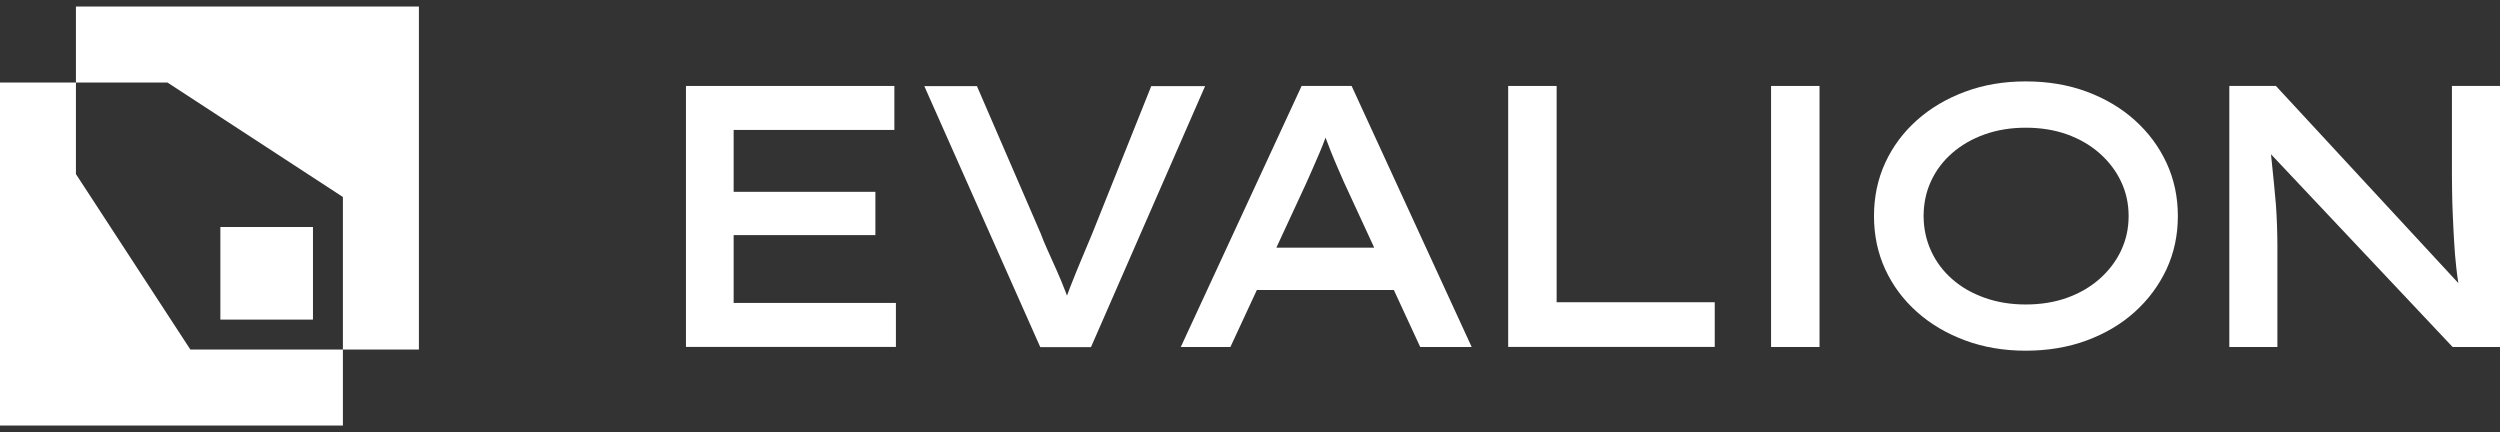 <svg width="324" height="56" viewBox="0 0 324 56" fill="none" xmlns="http://www.w3.org/2000/svg">
<rect x="0" y="0" width="324" height="56" fill="#333333" stroke="none"/>
<g clip-path="url(#clip0_289_157)">
<path d="M9.84 0.85V10.7H-0.01V55.15H44.44V45.3H54.29V0.85H9.84ZM44.44 45.3H24.67L9.84 22.56V10.7H21.71L44.44 25.53V45.3Z" fill="white"/>
<path d="M40.56 29.42H28.56V41.42H40.56V29.42Z" fill="white"/>
<path d="M95.08 30.47H113.45V24.86H95.08V16.84H115.91V11.14H88.9V44.96H116.11V39.26H95.08V30.47Z" fill="white"/>
<path d="M149.21 11.14L141.53 30.33C141.11 31.33 140.65 32.42 140.15 33.62C139.65 34.81 139.17 36 138.7 37.2C138.55 37.59 138.42 37.95 138.28 38.32C138.22 38.16 138.16 38 138.1 37.83C137.74 36.9 137.36 35.96 136.94 35.03C136.52 34.1 136.13 33.22 135.76 32.4C135.39 31.58 135.09 30.86 134.87 30.25L126.61 11.16H119.79L134.82 44.99H141.39L156.18 11.16H149.22L149.21 11.14Z" fill="white"/>
<path d="M168.69 11.14L153.03 44.97H159.46L162.89 37.58H180.64L184.06 44.97H190.73L175.17 11.14H168.69ZM165.41 32.11L169.26 23.8C169.55 23.16 169.84 22.5 170.13 21.84C170.42 21.18 170.71 20.51 171 19.83C171.28 19.18 171.54 18.52 171.79 17.84C172.03 18.48 172.27 19.11 172.52 19.73C172.79 20.41 173.08 21.08 173.37 21.76C173.66 22.44 173.93 23.06 174.19 23.64L178.1 32.1H165.41V32.11Z" fill="white"/>
<path d="M201.74 11.14H195.46V44.96H222.23V39.17H201.74V11.14Z" fill="white"/>
<path d="M232.67 11.14H229.53V44.97H235.81V11.14H232.67Z" fill="white"/>
<path d="M276.67 15.58C274.91 14 272.83 12.77 270.44 11.88C268.04 10.99 265.41 10.55 262.54 10.55C259.67 10.55 257.09 10.99 254.69 11.88C252.29 12.77 250.2 14 248.43 15.58C246.66 17.16 245.29 19 244.32 21.11C243.35 23.22 242.87 25.52 242.87 28C242.87 30.48 243.35 32.78 244.32 34.89C245.29 37 246.66 38.84 248.43 40.42C250.2 42 252.29 43.23 254.69 44.12C257.09 45.01 259.71 45.45 262.54 45.45C265.37 45.45 268.04 45.01 270.44 44.12C272.84 43.23 274.92 42 276.67 40.42C278.42 38.84 279.79 37 280.78 34.89C281.76 32.78 282.25 30.48 282.25 28C282.25 25.52 281.76 23.22 280.78 21.11C279.8 19 278.43 17.16 276.67 15.58ZM274.88 32.5C274.22 33.88 273.29 35.1 272.1 36.15C270.91 37.2 269.51 38.01 267.9 38.59C266.29 39.17 264.5 39.46 262.54 39.46C260.58 39.46 258.83 39.17 257.2 38.59C255.57 38.01 254.17 37.21 253 36.17C251.82 35.14 250.91 33.92 250.27 32.52C249.63 31.12 249.3 29.61 249.3 28C249.3 26.39 249.62 24.84 250.27 23.46C250.91 22.07 251.82 20.87 253 19.84C254.18 18.81 255.58 18 257.2 17.42C258.83 16.84 260.61 16.55 262.54 16.55C264.47 16.55 266.29 16.84 267.9 17.42C269.51 18 270.91 18.81 272.1 19.86C273.29 20.91 274.22 22.12 274.88 23.51C275.54 24.9 275.87 26.39 275.87 28C275.87 29.61 275.54 31.11 274.88 32.49V32.5Z" fill="white"/>
<path d="M317.77 11.14V21.29C317.77 22.42 317.77 23.55 317.79 24.67C317.8 25.8 317.84 26.93 317.89 28.05C317.94 29.18 317.99 30.29 318.06 31.39C318.12 32.49 318.21 33.56 318.33 34.63C318.4 35.33 318.5 36.01 318.6 36.69L294.96 11.14H288.92V44.97H295.15V31.87C295.15 31 295.13 30.11 295.1 29.21C295.07 28.31 295.02 27.42 294.96 26.55C294.89 25.68 294.81 24.8 294.72 23.92C294.62 23.03 294.53 22.15 294.45 21.26C294.41 20.84 294.37 20.41 294.32 19.99L317.86 44.97H324V11.14H317.77Z" fill="white"/>
</g>
<defs>
<clipPath id="clip0_289_157">
<rect width="324.02" height="54.3" fill="white" transform="translate(-0.01 0.85)"/>
</clipPath>
</defs>
</svg>
